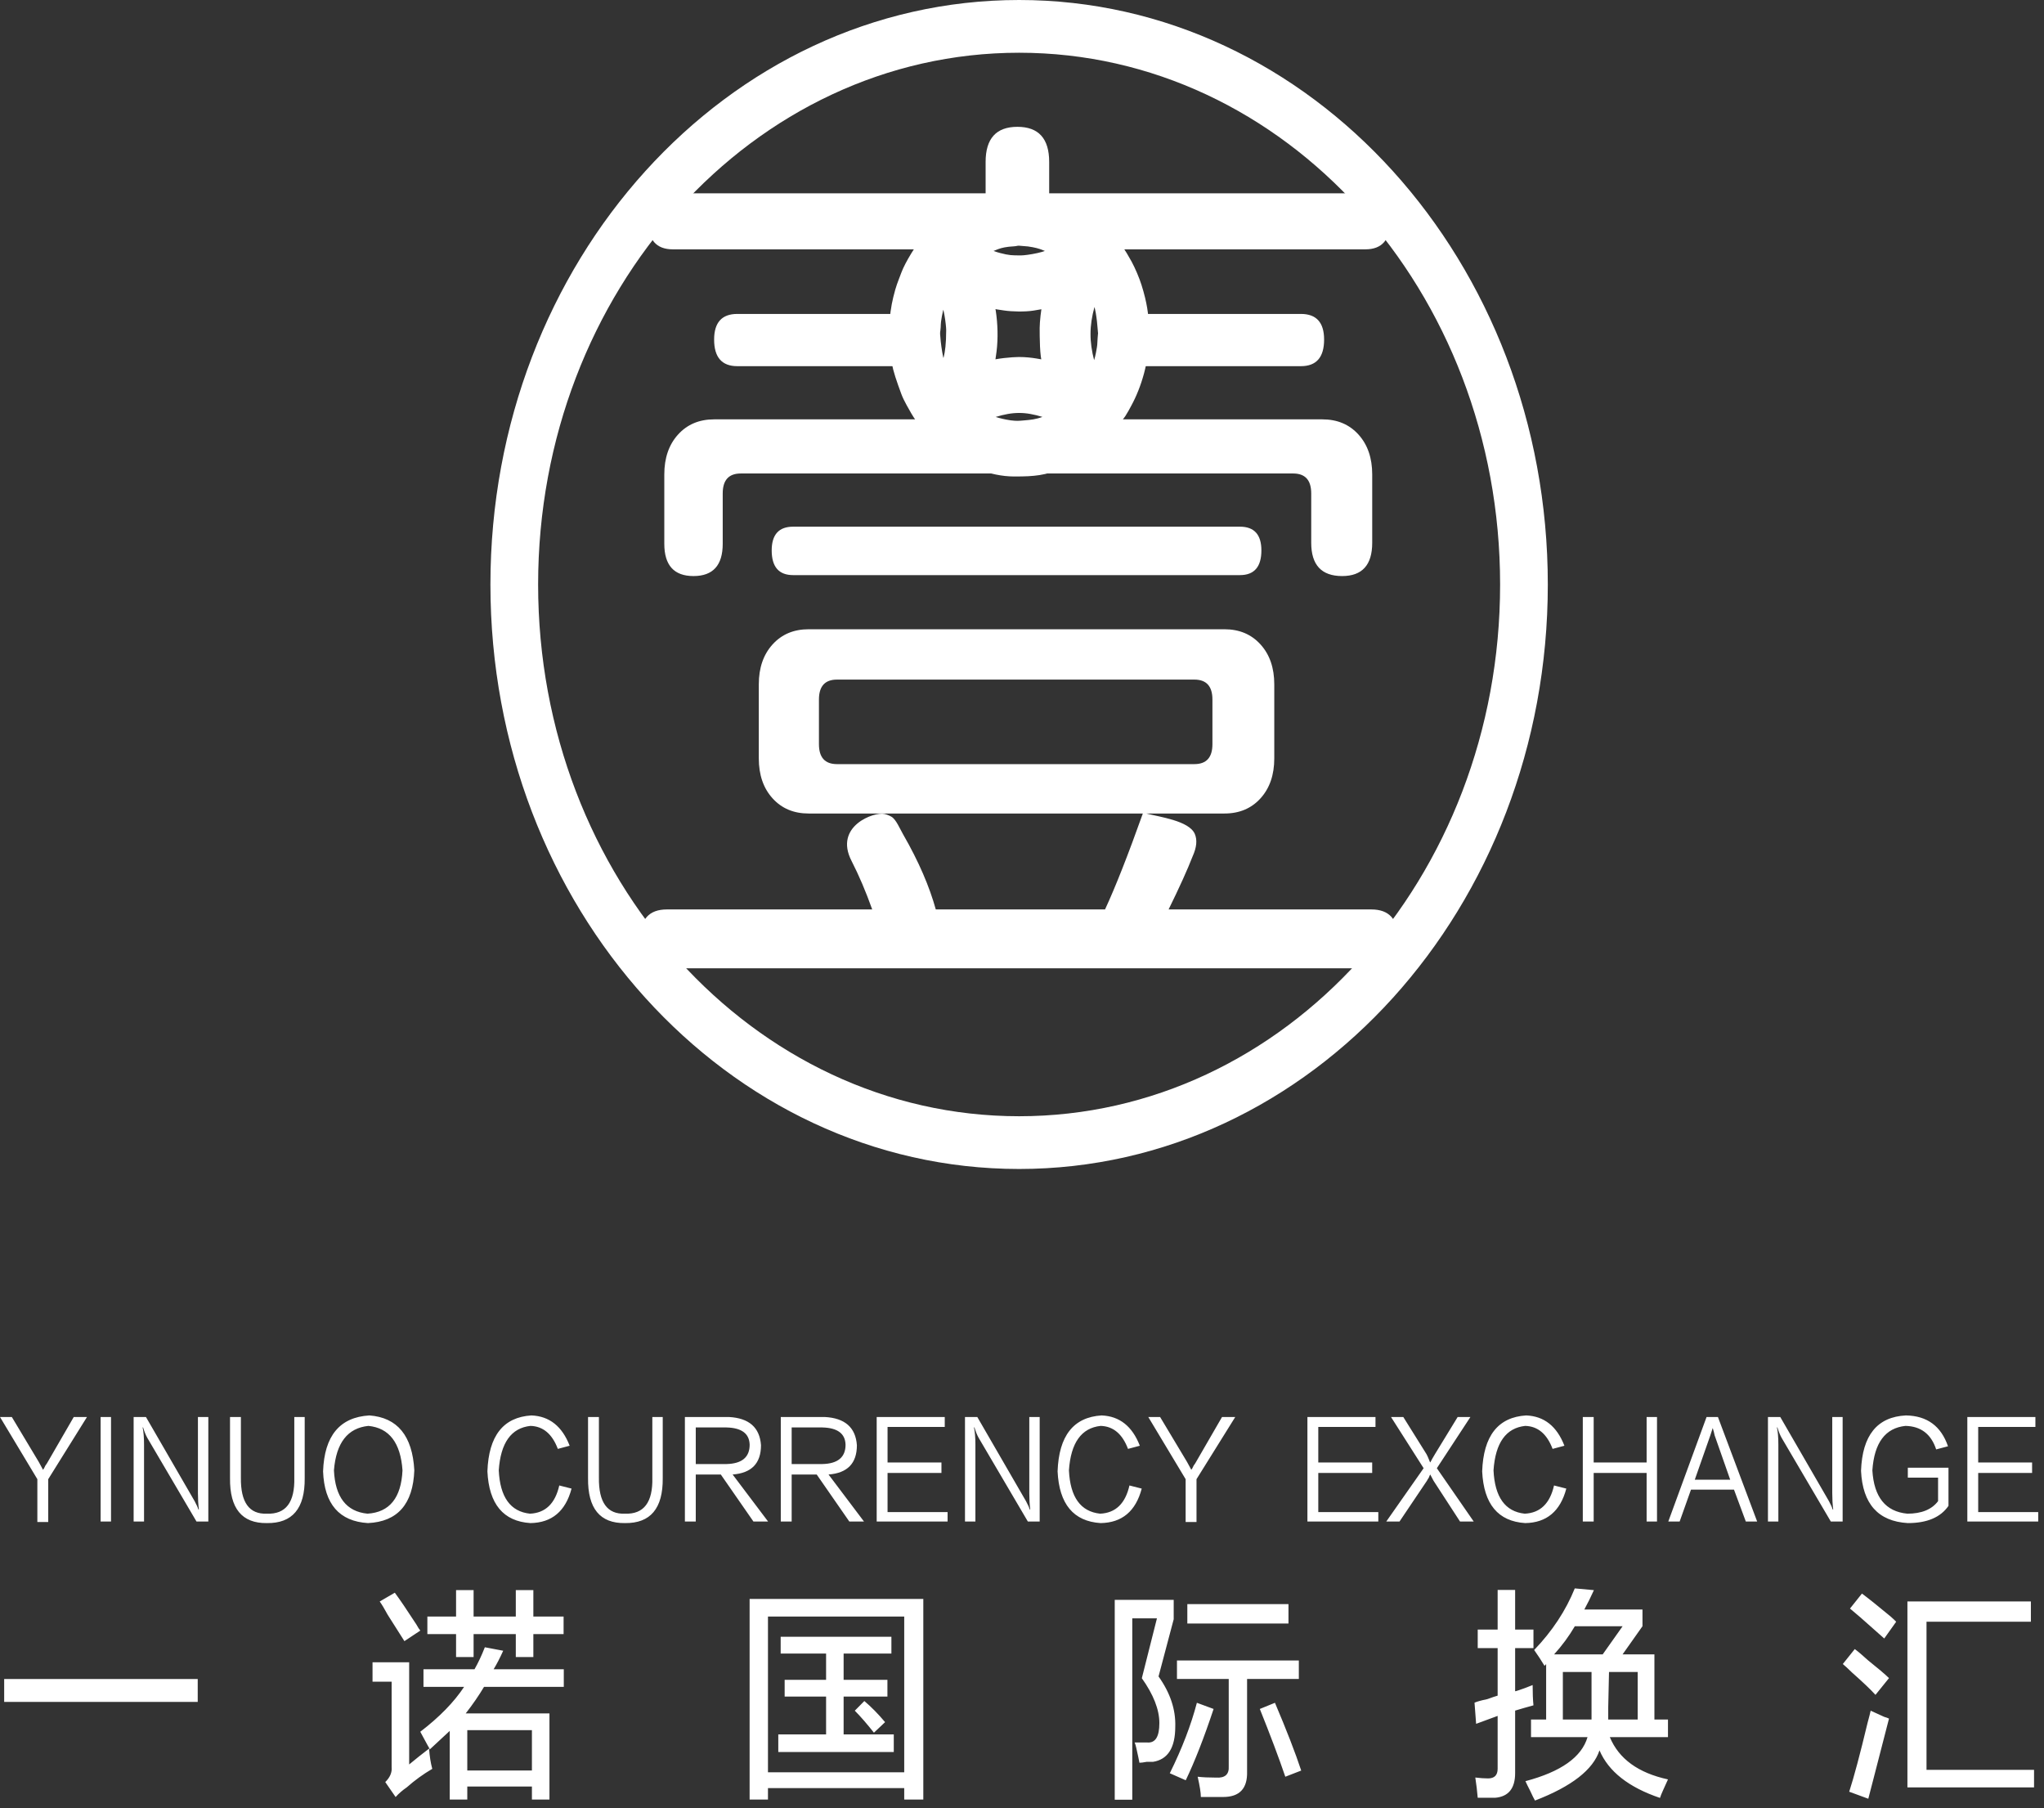 <svg xmlns="http://www.w3.org/2000/svg" width="251" height="222" viewBox="0 0 251 222" fill="none"><rect x="0" y="0" width="251" height="222" fill="#333333" stroke="none"/><path fill-rule="evenodd" clip-rule="evenodd" d="M121.331 51.132C121.632 51.053 121.805 50.936 122.112 50.843C124.393 50.15 125.899 50.15 128.18 50.843C128.487 50.936 128.66 51.053 128.961 51.132C128.809 51.363 128.494 51.414 128.205 51.52C127.247 51.872 126.638 51.921 125.704 52.001C125.002 52.061 124.839 52.071 124.079 51.986C123.564 51.928 121.596 51.532 121.331 51.132ZM124.48 23.735H126.059C127.09 23.791 128.108 23.961 129.08 24.253C130.46 24.668 131.802 25.258 133.034 26.082C135.476 27.716 137.161 29.594 138.627 32.3C139.052 33.082 139.543 34.238 139.814 35.098C139.98 35.622 140.119 36.112 140.247 36.643C140.681 38.448 140.701 39.518 140.702 41.258V41.344V41.434V41.524V41.615C140.702 44.297 139.83 47.364 138.578 49.649C138.332 50.1 138.145 50.464 137.87 50.885L136.61 52.592C136.44 52.776 136.321 52.91 136.153 53.096C134.534 54.885 132.595 56.306 130.422 57.144C128.162 58.014 127.025 58.121 124.641 58.124H124.526C121.722 58.124 118.412 56.812 116.139 54.994C115.299 54.322 114.845 53.877 114.139 53.096C112.999 51.836 112.517 51.131 111.664 49.56C111.436 49.14 111.197 48.682 111.034 48.237C109.846 45 109.59 44.075 109.59 40.245C109.59 39.006 109.811 37.589 110.059 36.583C110.418 35.122 110.558 34.892 111.052 33.57C111.493 32.39 112.851 30.175 113.682 29.268C114.628 28.234 115.019 27.74 116.178 26.835L118.536 25.331C118.993 25.12 119.374 24.906 119.87 24.717C121.317 24.159 122.894 23.819 124.48 23.735ZM134.309 45.364C134.23 44.985 134.108 44.764 134.011 44.398C133.372 41.977 133.375 39.983 134.041 37.568C134.139 37.212 134.308 36.894 134.376 36.568C134.886 37.379 135.095 39.34 135.163 40.312C135.237 41.377 135.234 40.518 135.163 41.547C135.099 42.461 135.17 42.211 134.959 43.34C134.888 43.719 134.803 44.06 134.694 44.417C134.62 44.665 134.498 45.211 134.309 45.364ZM115.786 36.785C116.244 37.366 116.569 39.873 116.569 40.533C116.569 43.992 115.965 44.496 115.917 45.148C115.434 44.757 115.105 41.858 115.066 41.035C115.056 40.807 115.079 40.69 115.106 40.503C115.184 39.937 115.083 39.895 115.291 38.76C115.488 37.68 115.649 37.434 115.786 36.785ZM128.048 40.245C128.048 41.269 128.047 43.817 128.374 44.57C127.915 44.559 126.772 44.21 125.114 44.21C124.34 44.21 122.24 44.403 121.786 44.643L122.003 43.079C122.193 41.543 122.143 39.765 121.908 38.236C121.874 38.013 121.804 37.668 121.786 37.433C122.054 37.575 122.918 37.681 123.332 37.743C124.303 37.891 125.852 37.919 126.848 37.762L128.374 37.503C128.222 37.856 128.048 39.638 128.048 40.245ZM121.07 30.728C122.217 30.433 122.485 29.97 124.526 29.863C124.777 29.848 124.846 29.791 125.114 29.786L126.27 29.881C128.076 30.134 128.272 30.483 129.223 30.728C128.846 31.295 126.155 31.737 125.374 31.737C124.223 31.737 123.87 31.73 122.716 31.431C122.384 31.346 121.257 31.011 121.07 30.728Z" fill="white" stroke="white" stroke-width="0.756" stroke-miterlimit="22.926"></path><path d="M125.146 0C143.073 0 159.304 8.032 171.054 21.02C182.802 34.005 190.069 51.947 190.069 71.763C190.069 91.579 182.802 109.52 171.054 122.507C159.304 135.493 143.073 143.526 125.146 143.526C107.217 143.526 90.987 135.493 79.238 122.507C67.49 109.52 60.223 91.579 60.223 71.763C60.223 51.947 67.49 34.005 79.238 21.02C90.987 8.032 107.217 0 125.146 0ZM166.912 25.597C156.223 13.783 141.457 6.475 125.146 6.475C108.835 6.475 94.069 13.783 83.38 25.597C72.692 37.411 66.081 53.733 66.081 71.763C66.081 89.792 72.692 106.114 83.38 117.929C94.069 129.743 108.835 137.051 125.146 137.051C141.457 137.051 156.223 129.743 166.912 117.929C177.6 106.114 184.211 89.792 184.211 71.763C184.211 53.733 177.6 37.411 166.912 25.597Z" fill="white"></path><path d="M81.891 118.89C79.711 118.89 78.621 117.685 78.621 115.275C78.621 112.865 79.711 111.66 81.891 111.66H107.106C106.332 109.483 105.488 107.5 104.573 105.713C102.352 101.414 107.382 99.635 108.617 99.936C108.916 100.009 109.201 100.123 109.47 100.278C110.035 100.603 110.497 101.743 110.904 102.448C112.822 105.776 114.139 108.862 114.913 111.66H135.696C136.962 108.939 138.509 105.013 140.338 99.882H99.299C97.47 99.882 95.993 99.261 94.868 98.017C93.742 96.773 93.18 95.14 93.18 93.118V84.022C93.18 82.001 93.742 80.369 94.868 79.125C95.993 77.881 97.47 77.259 99.299 77.259H150.36C152.189 77.259 153.666 77.881 154.791 79.125C155.917 80.369 156.479 82.001 156.479 84.022V93.118C156.479 95.14 155.917 96.773 154.791 98.017C153.666 99.261 152.189 99.882 150.36 99.882H140.76C142.332 100.294 146.024 100.762 146.721 102.389C147.037 103.128 146.949 104.042 146.457 105.13C145.824 106.763 144.839 108.939 143.503 111.66H168.401C170.581 111.66 171.671 112.865 171.671 115.275C171.671 117.685 170.581 118.89 168.401 118.89H125.146H81.891ZM102.78 93.818H146.668C148.145 93.818 148.884 93.002 148.884 91.369V85.889C148.884 84.256 148.145 83.44 146.668 83.44H124.724H102.78C101.303 83.44 100.565 84.256 100.565 85.889V91.369C100.565 93.002 101.303 93.818 102.78 93.818ZM85.162 70.728C82.771 70.728 81.575 69.408 81.575 66.765V58.252C81.575 56.23 82.137 54.597 83.263 53.354C84.388 52.11 85.865 51.488 87.693 51.488H112.868C115.716 55.526 120.156 58.123 125.146 58.123C130.136 58.123 134.576 55.526 137.423 51.488H162.387C164.216 51.488 165.693 52.11 166.819 53.354C167.943 54.597 168.506 56.23 168.506 58.252V66.647C168.506 69.368 167.275 70.728 164.813 70.728C162.282 70.728 161.016 69.368 161.016 66.647V60.584C161.016 58.951 160.277 58.134 158.8 58.134H136.523H113.581H90.965C89.487 58.134 88.749 58.951 88.749 60.584V66.765C88.749 69.408 87.553 70.728 85.162 70.728ZM97.4 70.612C95.642 70.612 94.763 69.602 94.763 67.58C94.763 65.637 95.642 64.665 97.4 64.665H124.829H152.259C154.018 64.665 154.897 65.637 154.897 67.58C154.897 69.602 154.018 70.612 152.259 70.612H97.4ZM90.543 44.958C88.644 44.958 87.693 43.869 87.693 41.693C87.693 39.594 88.644 38.544 90.543 38.544H109.739C109.642 39.323 109.59 40.119 109.59 40.928C109.59 42.315 109.739 43.664 110.02 44.958H90.543ZM112.698 30.614H82.629C80.59 30.614 79.571 29.448 79.571 27.116C79.571 24.861 80.59 23.734 82.629 23.734H121.032V19.886C121.032 17.009 122.333 15.571 124.935 15.571C127.537 15.571 128.838 17.009 128.838 19.886V23.734H167.662C169.702 23.734 170.722 24.861 170.722 27.116C170.722 29.448 169.702 30.614 167.662 30.614H137.594C134.755 26.436 130.237 23.733 125.146 23.733C120.055 23.733 115.536 26.436 112.698 30.614ZM140.552 38.544H159.75C161.649 38.544 162.598 39.594 162.598 41.693C162.598 43.869 161.649 44.958 159.75 44.958H140.272C140.552 43.664 140.702 42.315 140.702 40.928C140.702 40.119 140.65 39.323 140.552 38.544Z" fill="white"></path><path d="M0.513 208.96V206.146H24.28V208.96H0.513ZM52.002 207.11V204.952H58.266C58.721 204.158 59.147 203.255 59.538 202.249L61.792 202.677C61.401 203.545 61.008 204.302 60.616 204.952H69.233V207.11H59.439C58.787 208.199 58.036 209.288 57.189 210.372H67.472V220.95H65.319V219.349H57.382V220.95H55.227V212.517C54.447 213.237 53.63 213.994 52.782 214.787C52.719 214.643 52.619 214.465 52.49 214.247C52.097 213.528 51.805 212.988 51.609 212.623C53.959 210.825 55.749 208.989 56.992 207.11H52.002ZM63.34 203.448V200.634H58.157V203.448H56.004V200.634H52.481V198.475H56.004V195.228H58.157V198.475H63.34V195.228H65.495V198.475H69.209V200.634H65.495V203.448H63.34ZM48.58 220.636L47.31 218.8C47.895 218.224 48.158 217.61 48.092 216.96V206.474H45.746V204.094H50.245V216.637C51.025 215.986 51.843 215.34 52.69 214.69C52.753 215.627 52.886 216.457 53.082 217.177C51.972 217.826 50.929 218.583 49.953 219.446C49.431 219.806 48.971 220.202 48.58 220.636ZM57.382 212.429V217.379H65.319V212.429H57.382ZM49.661 201.497C49.201 200.777 48.517 199.692 47.603 198.253C47.215 197.534 46.889 196.99 46.627 196.63L48.483 195.551C49.072 196.344 49.953 197.64 51.126 199.444C51.322 199.804 51.484 200.053 51.614 200.201L49.661 201.497ZM92.051 220.95V196.316H113.381V220.95H111.037V219.543H94.305V220.95H92.051ZM94.305 198.475V217.601H111.037V198.475H94.305ZM95.865 203.019V200.962H109.463V203.019H103.595V206.248H108.974V208.305H103.595V212.951H109.755V215.11H95.573V212.951H101.442V208.305H96.354V206.248H101.442V203.019H95.865ZM107.318 212.738C106.466 211.659 105.686 210.759 104.968 210.036L106.14 208.85C106.988 209.569 107.84 210.433 108.686 211.442L107.318 212.738ZM136.888 220.969V196.427H144.129V198.807L142.267 205.833C143.703 207.849 144.388 209.907 144.321 211.996C144.321 214.588 143.411 216.032 141.583 216.318C141.387 216.318 141.129 216.318 140.802 216.318C140.41 216.392 140.118 216.429 139.922 216.429C139.855 216.069 139.726 215.456 139.53 214.588C139.463 214.303 139.4 214.086 139.334 213.942C139.793 213.942 140.314 213.942 140.898 213.942C141.88 214.012 142.368 213.223 142.368 211.562C142.368 209.907 141.65 208.065 140.215 206.05L142.071 198.697H139.042V220.969H136.888ZM144.53 206.142V203.872H159.495V206.142H153.14V217.494C153.202 219.584 152.226 220.632 150.201 220.632C149.354 220.632 148.444 220.632 147.463 220.632C147.463 220.124 147.334 219.299 147.071 218.145C147.659 218.214 148.41 218.251 149.321 218.251C150.431 218.325 150.952 217.855 150.886 216.844V206.142H144.53ZM145.802 199.333V196.953H158.223V199.333H145.802ZM145.607 218.579L143.649 217.717C145.152 214.686 146.257 211.802 146.975 209.067L149.028 209.824C147.856 213.352 146.716 216.272 145.607 218.579ZM157.834 218.145C157.05 215.838 156.006 213.066 154.704 209.824L156.562 209.067C157.997 212.452 159.074 215.225 159.787 217.388L157.834 218.145ZM189.667 204.532C189.274 203.881 188.853 203.232 188.393 202.585C190.61 200.278 192.275 197.756 193.381 195.021L195.73 195.236C195.339 196.1 194.946 196.893 194.554 197.612H201.694V199.665L199.249 203.125H203.159V211.124H204.825V213.283H197.683C198.794 215.949 201.173 217.68 204.825 218.473C204.691 218.763 204.495 219.197 204.236 219.774C204.04 220.202 203.911 220.53 203.843 220.747C200 219.446 197.521 217.499 196.415 214.907C195.631 217.287 192.993 219.34 188.494 221.07C188.365 220.853 188.169 220.456 187.905 219.879C187.646 219.377 187.451 218.98 187.321 218.69C191.686 217.536 194.228 215.737 194.946 213.283H188.006V211.124H189.863V204.315L189.667 204.532ZM181.462 202.35V200.08H183.908V195.213H186.056V200.08H188.306V202.35H186.056V207.65C186.119 207.65 186.253 207.613 186.449 207.54C186.904 207.397 187.493 207.18 188.206 206.889C188.206 207.899 188.24 208.73 188.306 209.38C187.521 209.592 186.775 209.809 186.056 210.026V217.703C186.056 219.575 185.243 220.586 183.611 220.728C182.893 220.728 182.179 220.728 181.462 220.728C181.395 219.939 181.299 219.109 181.166 218.243C181.754 218.316 182.276 218.352 182.73 218.352C183.515 218.352 183.908 217.956 183.908 217.163V210.677L181.265 211.65L181.069 209.052C181.395 208.91 181.917 208.767 182.635 208.62C183.223 208.407 183.644 208.259 183.908 208.19V202.35H181.462ZM201.106 205.284H197.584L197.488 209.611C197.488 210.114 197.488 210.617 197.488 211.124H201.106V205.284ZM191.916 205.284V211.124H195.438C195.438 210.759 195.438 210.4 195.438 210.04V205.284H191.916ZM199.253 199.669H193.386C192.668 200.892 191.82 202.045 190.84 203.125H196.807L199.253 199.669ZM234.228 219.455V196.621H249.39V199.112H236.573V217.296H249.778V219.455H234.228ZM231.382 201.173C230.731 200.597 229.75 199.73 228.448 198.576C227.859 198.073 227.438 197.714 227.175 197.497L228.644 195.656C229.424 196.233 230.597 197.17 232.162 198.47C232.488 198.757 232.717 198.974 232.846 199.116L231.382 201.173ZM230.305 208.093C229.716 207.443 228.773 206.543 227.467 205.39C226.946 204.882 226.557 204.523 226.294 204.306L227.763 202.47C228.152 202.756 228.707 203.227 229.424 203.877C230.597 204.813 231.445 205.533 231.966 206.036L230.305 208.093ZM229.424 220.848L227.079 219.985C227.664 218.182 228.415 215.373 229.328 211.553C229.525 210.829 229.654 210.326 229.716 210.036C230.046 210.183 230.597 210.433 231.382 210.796C231.64 210.866 231.836 210.94 231.966 211.009C231.577 212.526 230.922 215.045 230.013 218.579C229.749 219.589 229.554 220.346 229.424 220.848Z" fill="white"></path><path d="M10.682 173.977L5.922 181.613V186.874H4.587V181.613L0 173.977H1.452L4.761 179.496C4.839 179.625 4.953 179.839 5.11 180.137C5.186 180.265 5.246 180.372 5.283 180.46C5.362 180.372 5.458 180.203 5.572 179.946C5.729 179.732 5.825 179.581 5.865 179.496L9.057 173.977H10.682ZM12.355 186.811V173.977H13.633V186.811H12.355ZM25.582 186.811H24.13L18.094 176.546C17.902 176.203 17.726 175.777 17.572 175.261H17.515C17.629 175.777 17.688 176.48 17.688 177.38V186.811H16.41V173.977H17.922L23.9 184.31C24.13 184.736 24.287 185.079 24.363 185.336H24.423C24.343 184.692 24.306 184.03 24.306 183.345V173.977H25.582V186.811ZM36.139 173.977H37.417V181.487C37.454 185.207 35.906 187.047 32.773 187.003C29.715 187.047 28.206 185.207 28.246 181.487V173.977H29.581V181.421C29.541 184.459 30.606 185.935 32.773 185.848C35.094 185.935 36.216 184.459 36.139 181.421V173.977ZM45.245 175.07C42.692 175.327 41.28 177.145 41.008 180.523C41.163 183.816 42.535 185.593 45.129 185.848C47.838 185.678 49.27 183.901 49.426 180.523C49.193 177.145 47.799 175.327 45.245 175.07ZM45.188 187.003C41.667 186.789 39.828 184.673 39.673 180.652C39.828 176.288 41.724 173.999 45.362 173.785C48.806 174.043 50.645 176.288 50.877 180.523C50.722 184.673 48.824 186.833 45.188 187.003ZM68.678 182.384L70.186 182.768C69.45 185.549 67.767 186.962 65.136 187.003C61.807 186.789 60.047 184.673 59.853 180.652C60.008 176.288 61.807 173.999 65.252 173.785C67.456 173.87 69.025 175.111 69.953 177.506L68.501 177.893C67.805 176.052 66.683 175.111 65.136 175.07C62.775 175.327 61.477 177.145 61.247 180.523C61.401 183.816 62.679 185.593 65.078 185.848C66.974 185.763 68.175 184.607 68.678 182.384ZM80.105 173.977H81.383V181.487C81.419 185.207 79.871 187.047 76.739 187.003C73.68 187.047 72.171 185.207 72.211 181.487V173.977H73.546V181.421C73.506 184.459 74.571 185.935 76.739 185.848C79.06 185.935 80.181 184.459 80.105 181.421V173.977ZM85.439 175.261V179.754H89.21C91.108 179.71 92.057 178.918 92.057 177.38C92.017 176.011 91.068 175.305 89.21 175.261H85.439ZM94.32 186.811H92.52L88.514 181.038H85.439V186.811H84.104V173.977H89.501C91.977 174.106 93.295 175.261 93.449 177.443C93.449 179.669 92.286 180.866 89.966 181.038L94.32 186.811ZM97.215 175.261V179.754H100.986C102.883 179.71 103.833 178.918 103.833 177.38C103.793 176.011 102.844 175.305 100.986 175.261H97.215ZM106.096 186.811H104.295L100.29 181.038H97.215V186.811H95.88V173.977H101.276C103.753 174.106 105.071 175.261 105.225 177.443C105.225 179.669 104.062 180.866 101.742 181.038L106.096 186.811ZM108.99 185.656H116.362V186.811H107.656V173.977H116.014V175.198H108.99V179.56H115.609V180.844H108.99V185.656ZM127.671 186.811H126.219L120.183 176.546C119.991 176.203 119.814 175.777 119.661 175.261H119.604C119.718 175.777 119.778 176.48 119.778 177.38V186.811H118.499V173.977H120.011L125.989 184.31C126.219 184.736 126.376 185.079 126.453 185.336H126.512C126.432 184.692 126.396 184.03 126.396 183.345V173.977H127.671V186.811ZM138.694 182.384L140.202 182.768C139.467 185.549 137.783 186.962 135.152 187.003C131.824 186.789 130.063 184.673 129.87 180.652C130.025 176.288 131.824 173.999 135.268 173.785C137.473 173.87 139.041 175.111 139.969 177.506L138.518 177.893C137.822 176.052 136.7 175.111 135.152 175.07C132.792 175.327 131.494 177.145 131.263 180.523C131.417 183.816 132.695 185.593 135.095 185.848C136.99 185.763 138.191 184.607 138.694 182.384ZM151.688 173.977L146.929 181.613V186.874H145.594V181.613L141.007 173.977H142.458L145.767 179.496C145.846 179.625 145.96 179.839 146.116 180.137C146.193 180.265 146.253 180.372 146.289 180.46C146.368 180.372 146.465 180.203 146.579 179.946C146.735 179.732 146.832 179.581 146.872 179.496L150.064 173.977H151.688ZM161.884 185.656H169.255V186.811H160.549V173.977H168.908V175.198H161.884V179.56H168.502V180.844H161.884V185.656ZM180.971 186.811H179.289L176.037 181.807C175.884 181.506 175.747 181.251 175.632 181.038C175.594 181.078 175.535 181.207 175.458 181.421C175.342 181.593 175.265 181.722 175.225 181.807L171.859 186.811H170.232L174.819 180.265L170.814 173.977H172.322L175.168 178.533C175.245 178.662 175.361 178.918 175.515 179.305C175.555 179.433 175.594 179.518 175.632 179.56C175.787 179.261 175.98 178.918 176.213 178.533L178.999 173.977H180.565L176.443 180.265L180.971 186.811ZM190.832 182.384L192.341 182.768C191.605 185.549 189.921 186.962 187.291 187.003C183.962 186.789 182.201 184.673 182.008 180.652C182.163 176.288 183.962 173.999 187.406 173.785C189.611 173.87 191.179 175.111 192.107 177.506L190.656 177.893C189.96 176.052 188.838 175.111 187.291 175.07C184.93 175.327 183.632 177.145 183.402 180.523C183.555 183.816 184.833 185.593 187.233 185.848C189.128 185.763 190.33 184.607 190.832 182.384ZM202.202 173.977H203.478V186.811H202.202V180.844H195.701V186.811H194.366V173.977H195.701V179.56H202.202V173.977ZM208.116 181.678H212.467L210.552 176.225C210.513 176.011 210.436 175.71 210.32 175.327C210.204 175.71 210.107 176.011 210.03 176.225L208.116 181.678ZM214.384 186.811L212.932 182.897H207.65L206.258 186.811H204.864L209.564 173.977H210.959L215.776 186.811H214.384ZM226.273 186.811H224.822L218.786 176.546C218.593 176.203 218.417 175.777 218.264 175.261H218.207C218.321 175.777 218.38 176.48 218.38 177.38V186.811H217.102V173.977H218.613L224.591 184.31C224.822 184.736 224.978 185.079 225.055 185.336H225.115C225.035 184.692 224.998 184.03 224.998 183.345V173.977H226.273V186.811ZM234.278 180.202H239.271V184.887C238.302 186.297 236.638 187.003 234.278 187.003C230.639 186.789 228.725 184.651 228.531 180.586C228.685 176.225 230.523 173.958 234.045 173.785C236.638 173.829 238.359 175.091 239.211 177.572L237.759 177.957C237.14 176.074 235.882 175.111 233.988 175.07C231.511 175.327 230.156 177.145 229.924 180.523C230.116 183.816 231.548 185.593 234.218 185.848C235.961 185.848 237.217 185.336 237.992 184.31V181.421H234.278V180.202ZM242.92 185.656H250.291V186.811H241.585V173.977H249.944V175.198H242.92V179.56H249.538V180.844H242.92V185.656Z" fill="white"></path></svg>